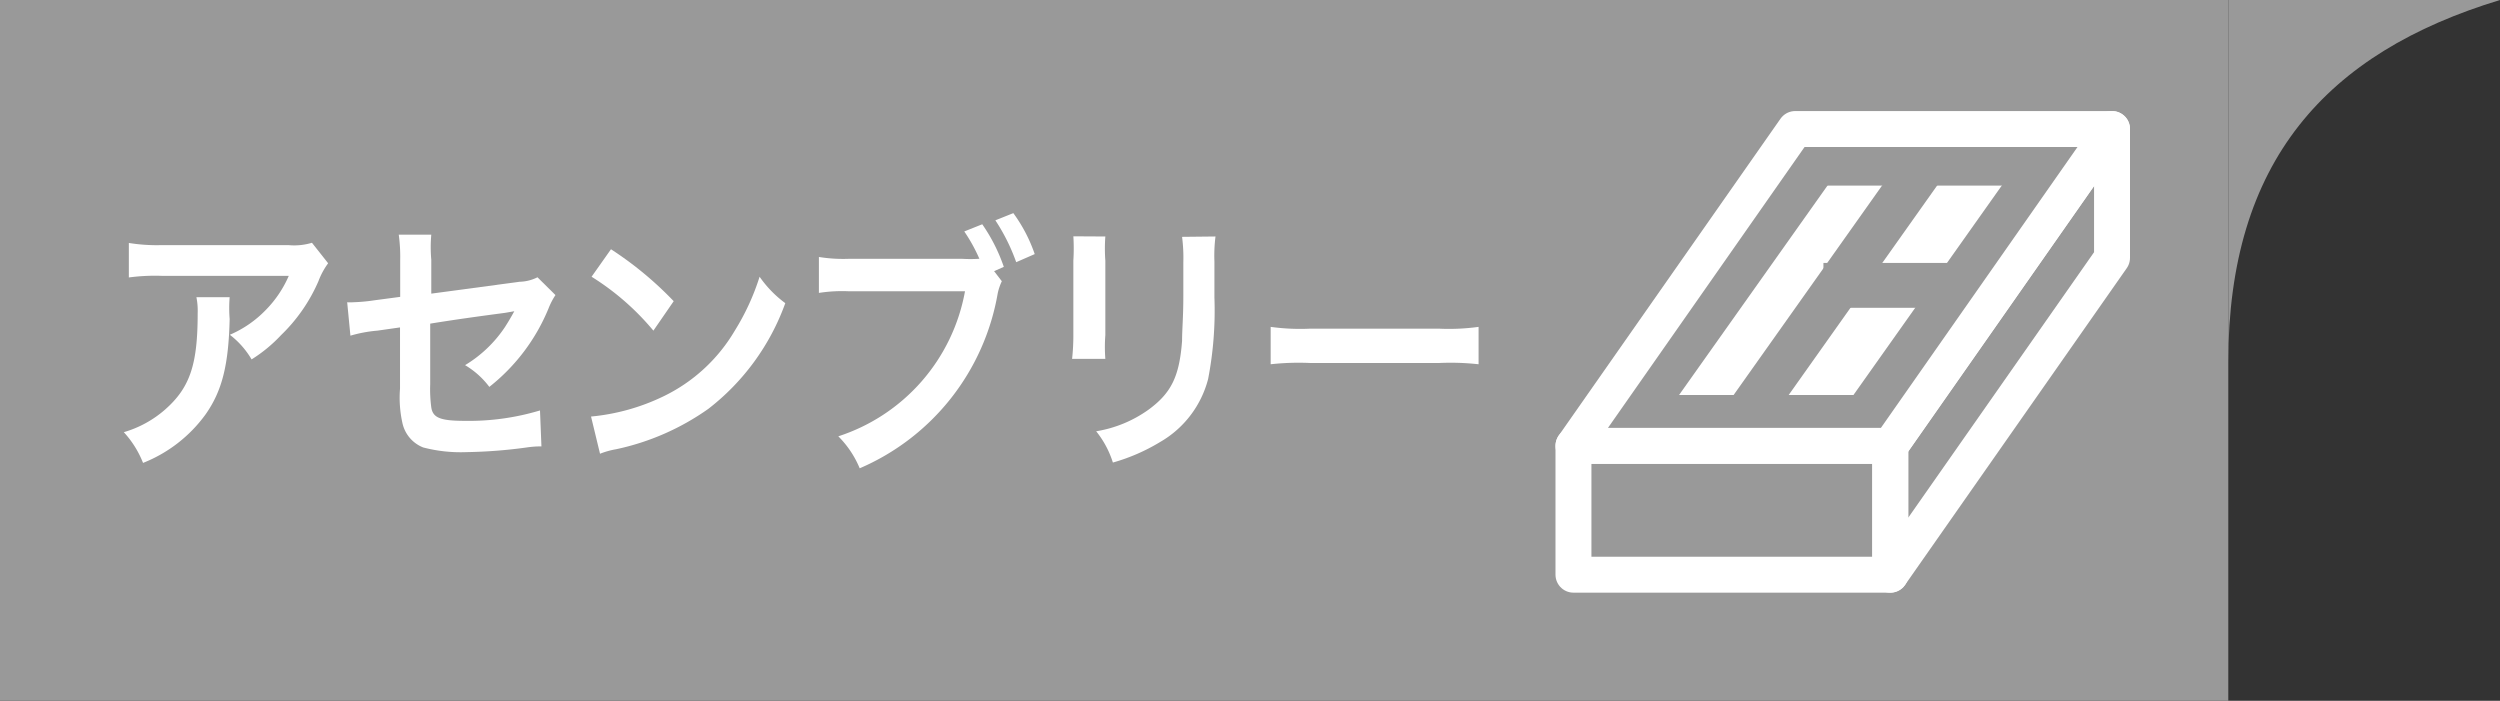 <svg xmlns="http://www.w3.org/2000/svg" viewBox="0 0 139.12 39"><rect x="0" y="0" width="139.12" height="39" fill="#333333" stroke="none"/><defs><style>.cls-1{fill:#999;}.cls-2{fill:#fff;}.cls-3,.cls-4,.cls-5{fill:none;stroke-linejoin:round;}.cls-3{stroke:#fff;stroke-width:2px;}.cls-3,.cls-5{stroke-linecap:round;}.cls-4,.cls-5{stroke:#999;stroke-width:2.5px;}</style></defs><title>asen-sp-off</title><g id="レイヤー_2" data-name="レイヤー 2"><g id="デザイン"><path class="cls-1" d="M124,20.14C124,9,129.43,2.94,139.12,0H124Z"/><rect class="cls-1" width="124" height="39"/><path class="cls-2" d="M12.78,16.54a7.42,7.42,0,0,0,0,1.21c-.06,2.57-.42,4-1.34,5.31a7.87,7.87,0,0,1-3.48,2.7,5.51,5.51,0,0,0-1.07-1.71A6.06,6.06,0,0,0,9.2,22.78C10.58,21.56,11,20.27,11,17.44a3.81,3.81,0,0,0-.07-.9Zm5.48-1.89a4.11,4.11,0,0,0-.54,1,9.31,9.31,0,0,1-2.08,3A8.15,8.15,0,0,1,14,20a4.74,4.74,0,0,0-1.21-1.37,6.15,6.15,0,0,0,2-1.38,6.24,6.24,0,0,0,1.28-1.9H9a11,11,0,0,0-1.83.09V13.52A9.66,9.66,0,0,0,9,13.64h7.05a3.4,3.4,0,0,0,1.31-.13Z"/><path class="cls-2" d="M30.91,16.42a3.91,3.91,0,0,0-.38.73,10.75,10.75,0,0,1-3.3,4.38,4.63,4.63,0,0,0-1.35-1.21A7,7,0,0,0,28.1,18.2c.19-.3.27-.43.52-.88l-.52.09c-1.36.18-2.75.37-4.16.6v3.37A7.77,7.77,0,0,0,24,22.67c.09.59.52.75,1.9.75a13.71,13.71,0,0,0,4.15-.58l.08,2a5.46,5.46,0,0,0-.82.06,27.36,27.36,0,0,1-3.35.26,8.26,8.26,0,0,1-2.41-.26,1.89,1.89,0,0,1-1.16-1.38,6.47,6.47,0,0,1-.13-1.89V18.22L21,18.4a7.52,7.52,0,0,0-1.5.28l-.18-1.86a2.33,2.33,0,0,0,.33,0,9.9,9.9,0,0,0,1.19-.11l1.43-.19V14.48a9.06,9.06,0,0,0-.08-1.42H24A7.8,7.8,0,0,0,24,14.45v1.89l4.91-.66a2.33,2.33,0,0,0,1-.25Z"/><path class="cls-2" d="M32.89,23.18a11.75,11.75,0,0,0,4-1.11,9.3,9.3,0,0,0,4-3.67,13.16,13.16,0,0,0,1.38-3,6.24,6.24,0,0,0,1.43,1.47,13,13,0,0,1-4.28,5.88A13.86,13.86,0,0,1,34.28,25a4.44,4.44,0,0,0-.89.25ZM34,13.87a19.62,19.62,0,0,1,3.49,2.89L36.36,18.4a14.35,14.35,0,0,0-3.44-3Z"/><path class="cls-2" d="M55.75,15.65a3,3,0,0,0-.23.68,13,13,0,0,1-7.68,9.73,5.45,5.45,0,0,0-1.19-1.78,10.44,10.44,0,0,0,7.05-8.07H47.27a8.38,8.38,0,0,0-1.7.09v-2a8.46,8.46,0,0,0,1.73.1h6.2a7.83,7.83,0,0,0,1,0,9.17,9.17,0,0,0-.84-1.52l1-.4a9.57,9.57,0,0,1,1.2,2.37l-.54.24Zm.8-1.06a10.78,10.78,0,0,0-1.16-2.33l1-.4a8.56,8.56,0,0,1,1.19,2.28Z"/><path class="cls-2" d="M61.51,13.16a9.17,9.17,0,0,0,0,1.35v4.14a8.64,8.64,0,0,0,0,1.32H59.66a12,12,0,0,0,.07-1.35V14.5a10.77,10.77,0,0,0,0-1.35Zm6.13,0a8.54,8.54,0,0,0-.06,1.39v2a20.12,20.12,0,0,1-.35,4.54,5.69,5.69,0,0,1-2.66,3.5,10.63,10.63,0,0,1-2.64,1.15A5.32,5.32,0,0,0,61,24a6.91,6.91,0,0,0,2.91-1.2c1.27-.93,1.72-1.85,1.87-3.83,0-.64.07-1.3.07-2.5V14.6a9.09,9.09,0,0,0-.07-1.42Z"/><path class="cls-2" d="M70.71,18.19a12,12,0,0,0,2.18.1h7.2a12.1,12.1,0,0,0,2.19-.1v2.08a14.3,14.3,0,0,0-2.2-.07H72.91a14.3,14.3,0,0,0-2.2.07Z"/><rect class="cls-3" x="87.56" y="24.81" width="17.63" height="7.17"/><polygon class="cls-3" points="117.53 14.35 105.19 31.98 105.19 24.81 117.53 7.18 117.53 14.35"/><polygon class="cls-2" points="105.19 24.81 87.56 24.81 99.9 7.18 117.53 7.18 105.19 24.81"/><line class="cls-4" x1="102.31" y1="7.3" x2="90.14" y2="24.47"/><line class="cls-5" x1="108.41" y1="7.3" x2="96.24" y2="24.47"/><line class="cls-4" x1="115.07" y1="7.3" x2="102.91" y2="24.47"/><line class="cls-4" x1="105.85" y1="23.23" x2="88.22" y2="23.23"/><line class="cls-4" x1="116.07" y1="9.08" x2="98.44" y2="9.08"/><polygon class="cls-3" points="105.19 24.81 87.56 24.81 99.9 7.18 117.53 7.18 105.19 24.81"/><line class="cls-4" x1="101.47" y1="15.88" x2="108.99" y2="15.88"/></g></g></svg>